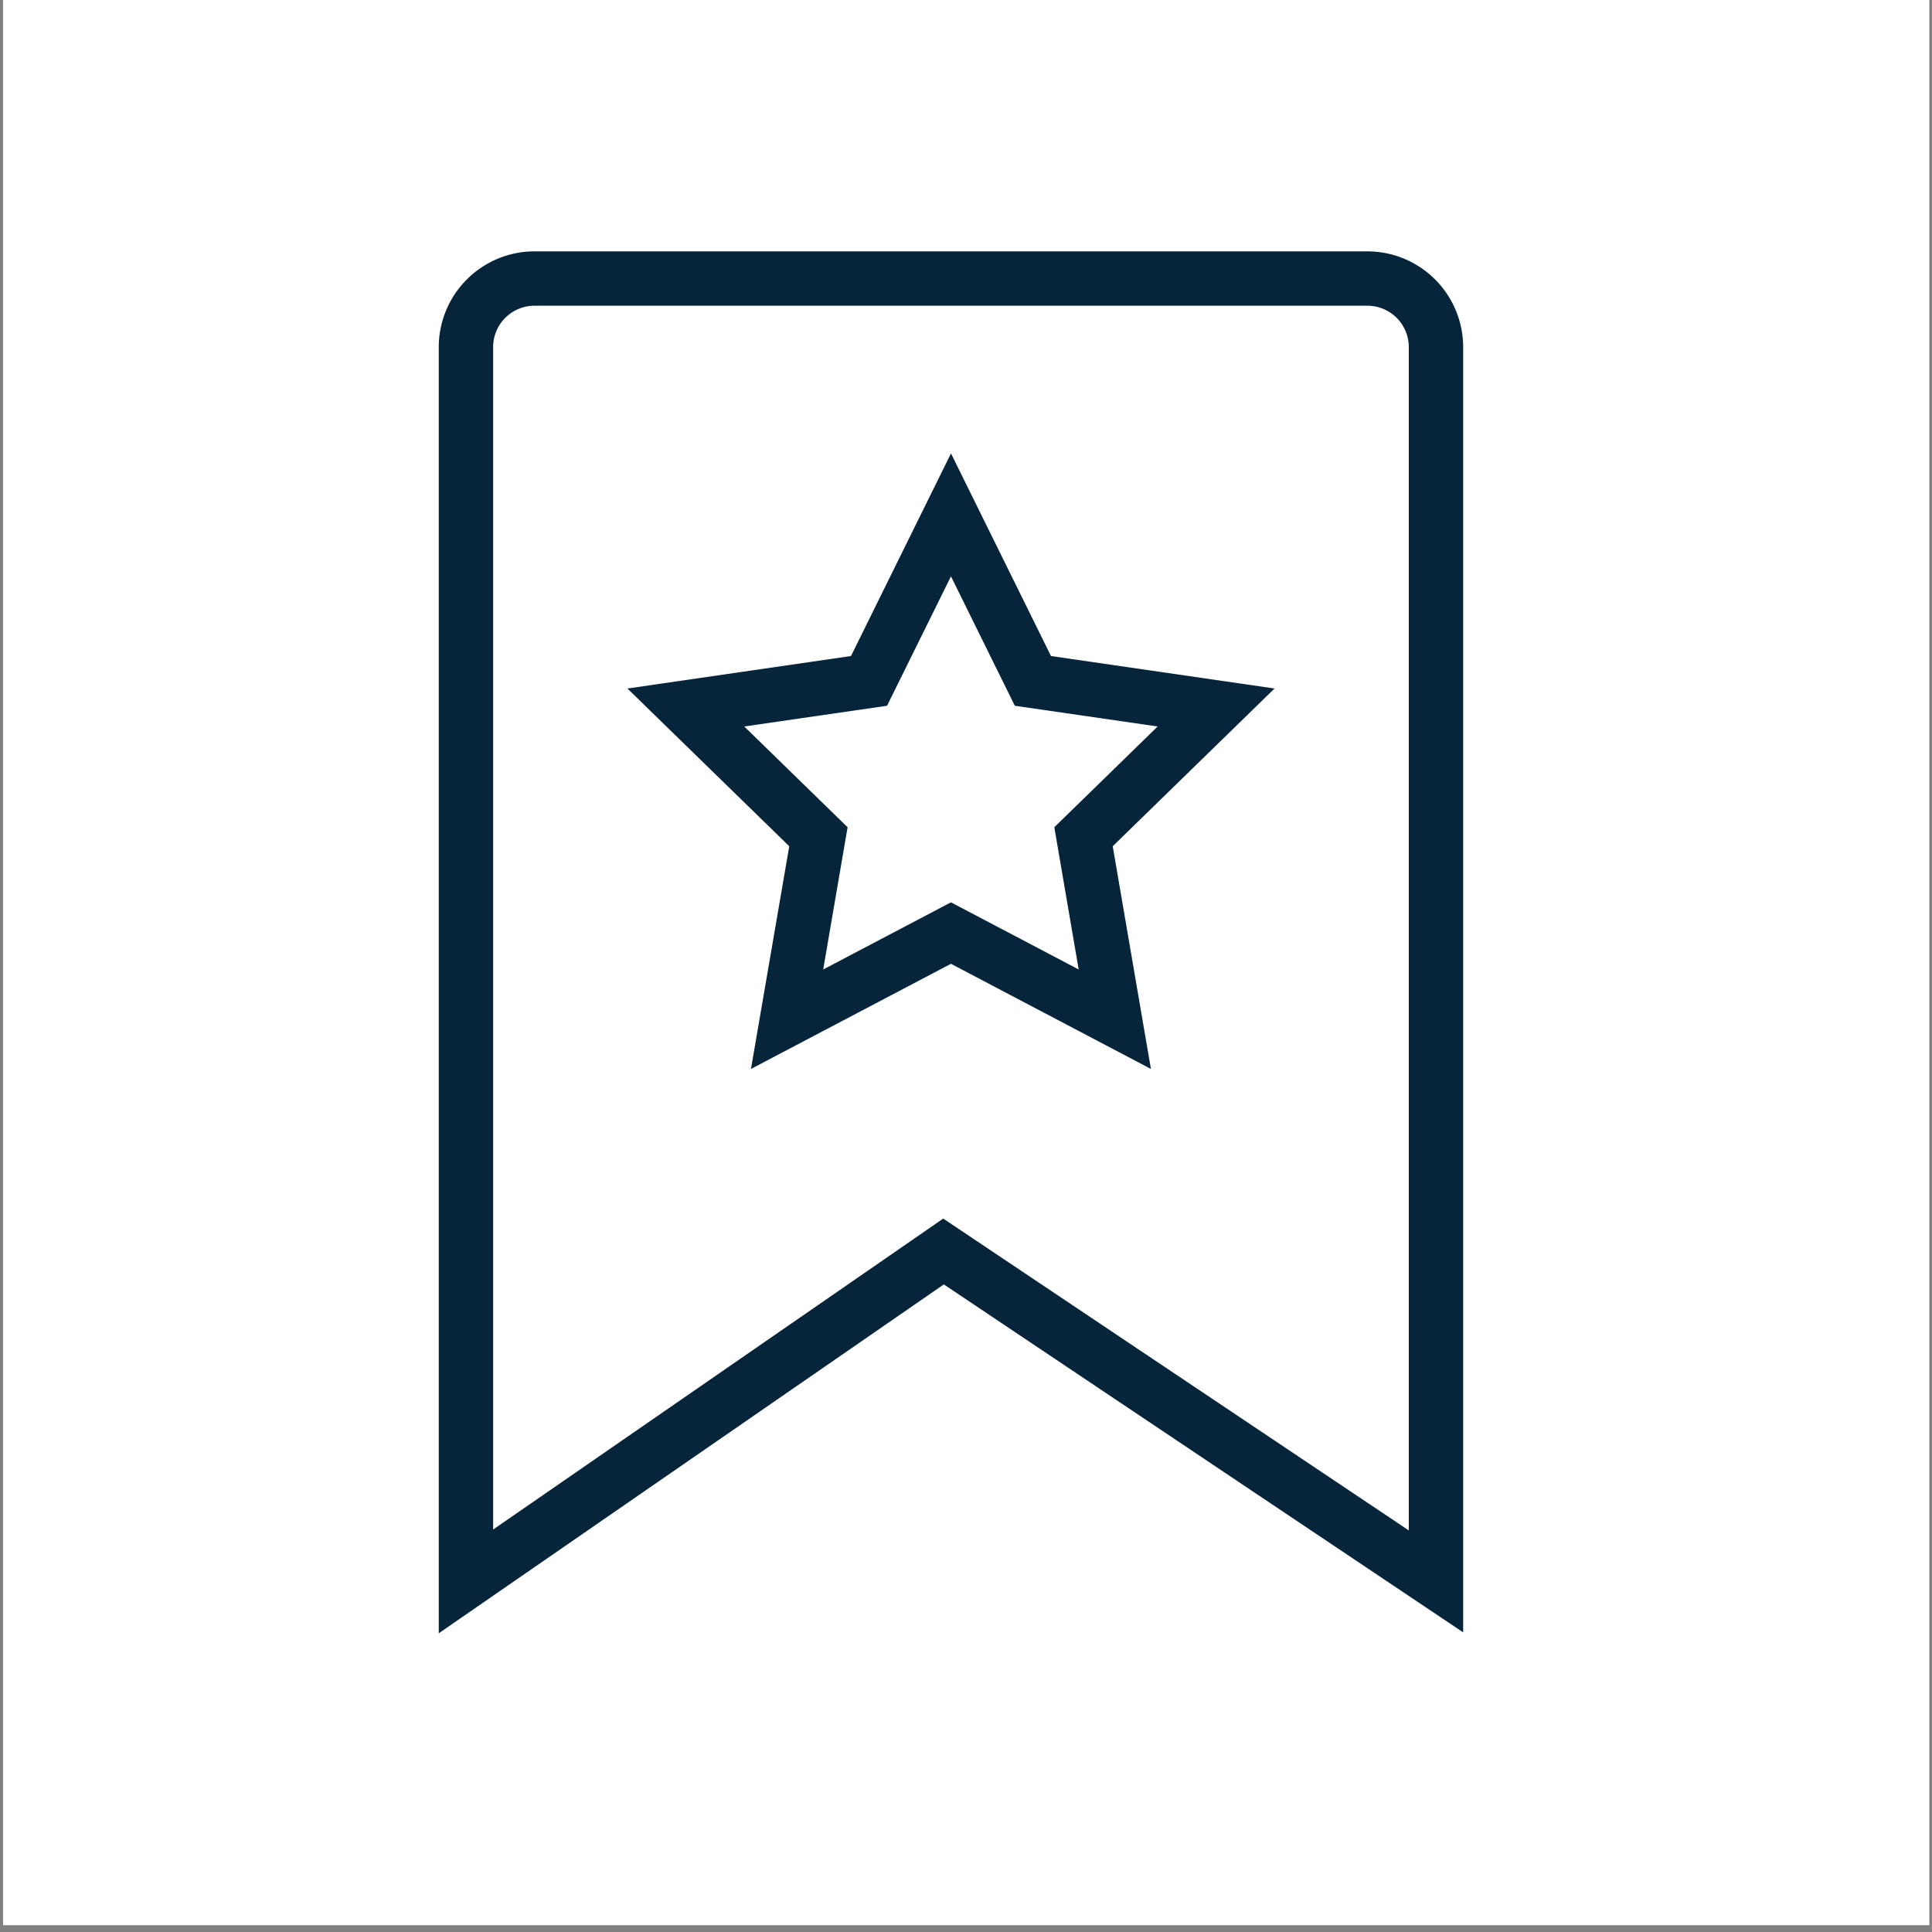 <svg id="Layer_1" data-name="Layer 1" xmlns="http://www.w3.org/2000/svg" viewBox="0 0 700 700"><rect x="0" y="0" width="700" height="700" fill="#808080" stroke="none"/><defs><style>.cls-1{fill:#fff;}.cls-2{fill:#06253a;}</style></defs><title>barenys-icon</title><rect class="cls-1" x="1.11" y="-0.39" width="697.93" height="697.93"/><path class="cls-2" d="M417,387.3l-13.84-80.69,58.63-57.15-81-11.77-36.23-73.41-36.23,73.41-81,11.77,58.63,57.15L272.09,387.3l72.46-38.1ZM269.66,263.22l51.74-7.51,23.15-46.89,23.14,46.89,51.75,7.51L382,299.72l8.83,51.54-46.28-24.33-46.29,24.33,8.84-51.54Z"/><path class="cls-2" d="M495.44,91.07H193.67a34.73,34.73,0,0,0-34.7,34.7v466l183-126.4L530.13,591.43V125.77A34.73,34.73,0,0,0,495.44,91.07ZM178.67,554.18V125.77a15,15,0,0,1,15-15H495.43a15,15,0,0,1,15,15V554.5L342.31,441.89l-.56-.38Z"/></svg>